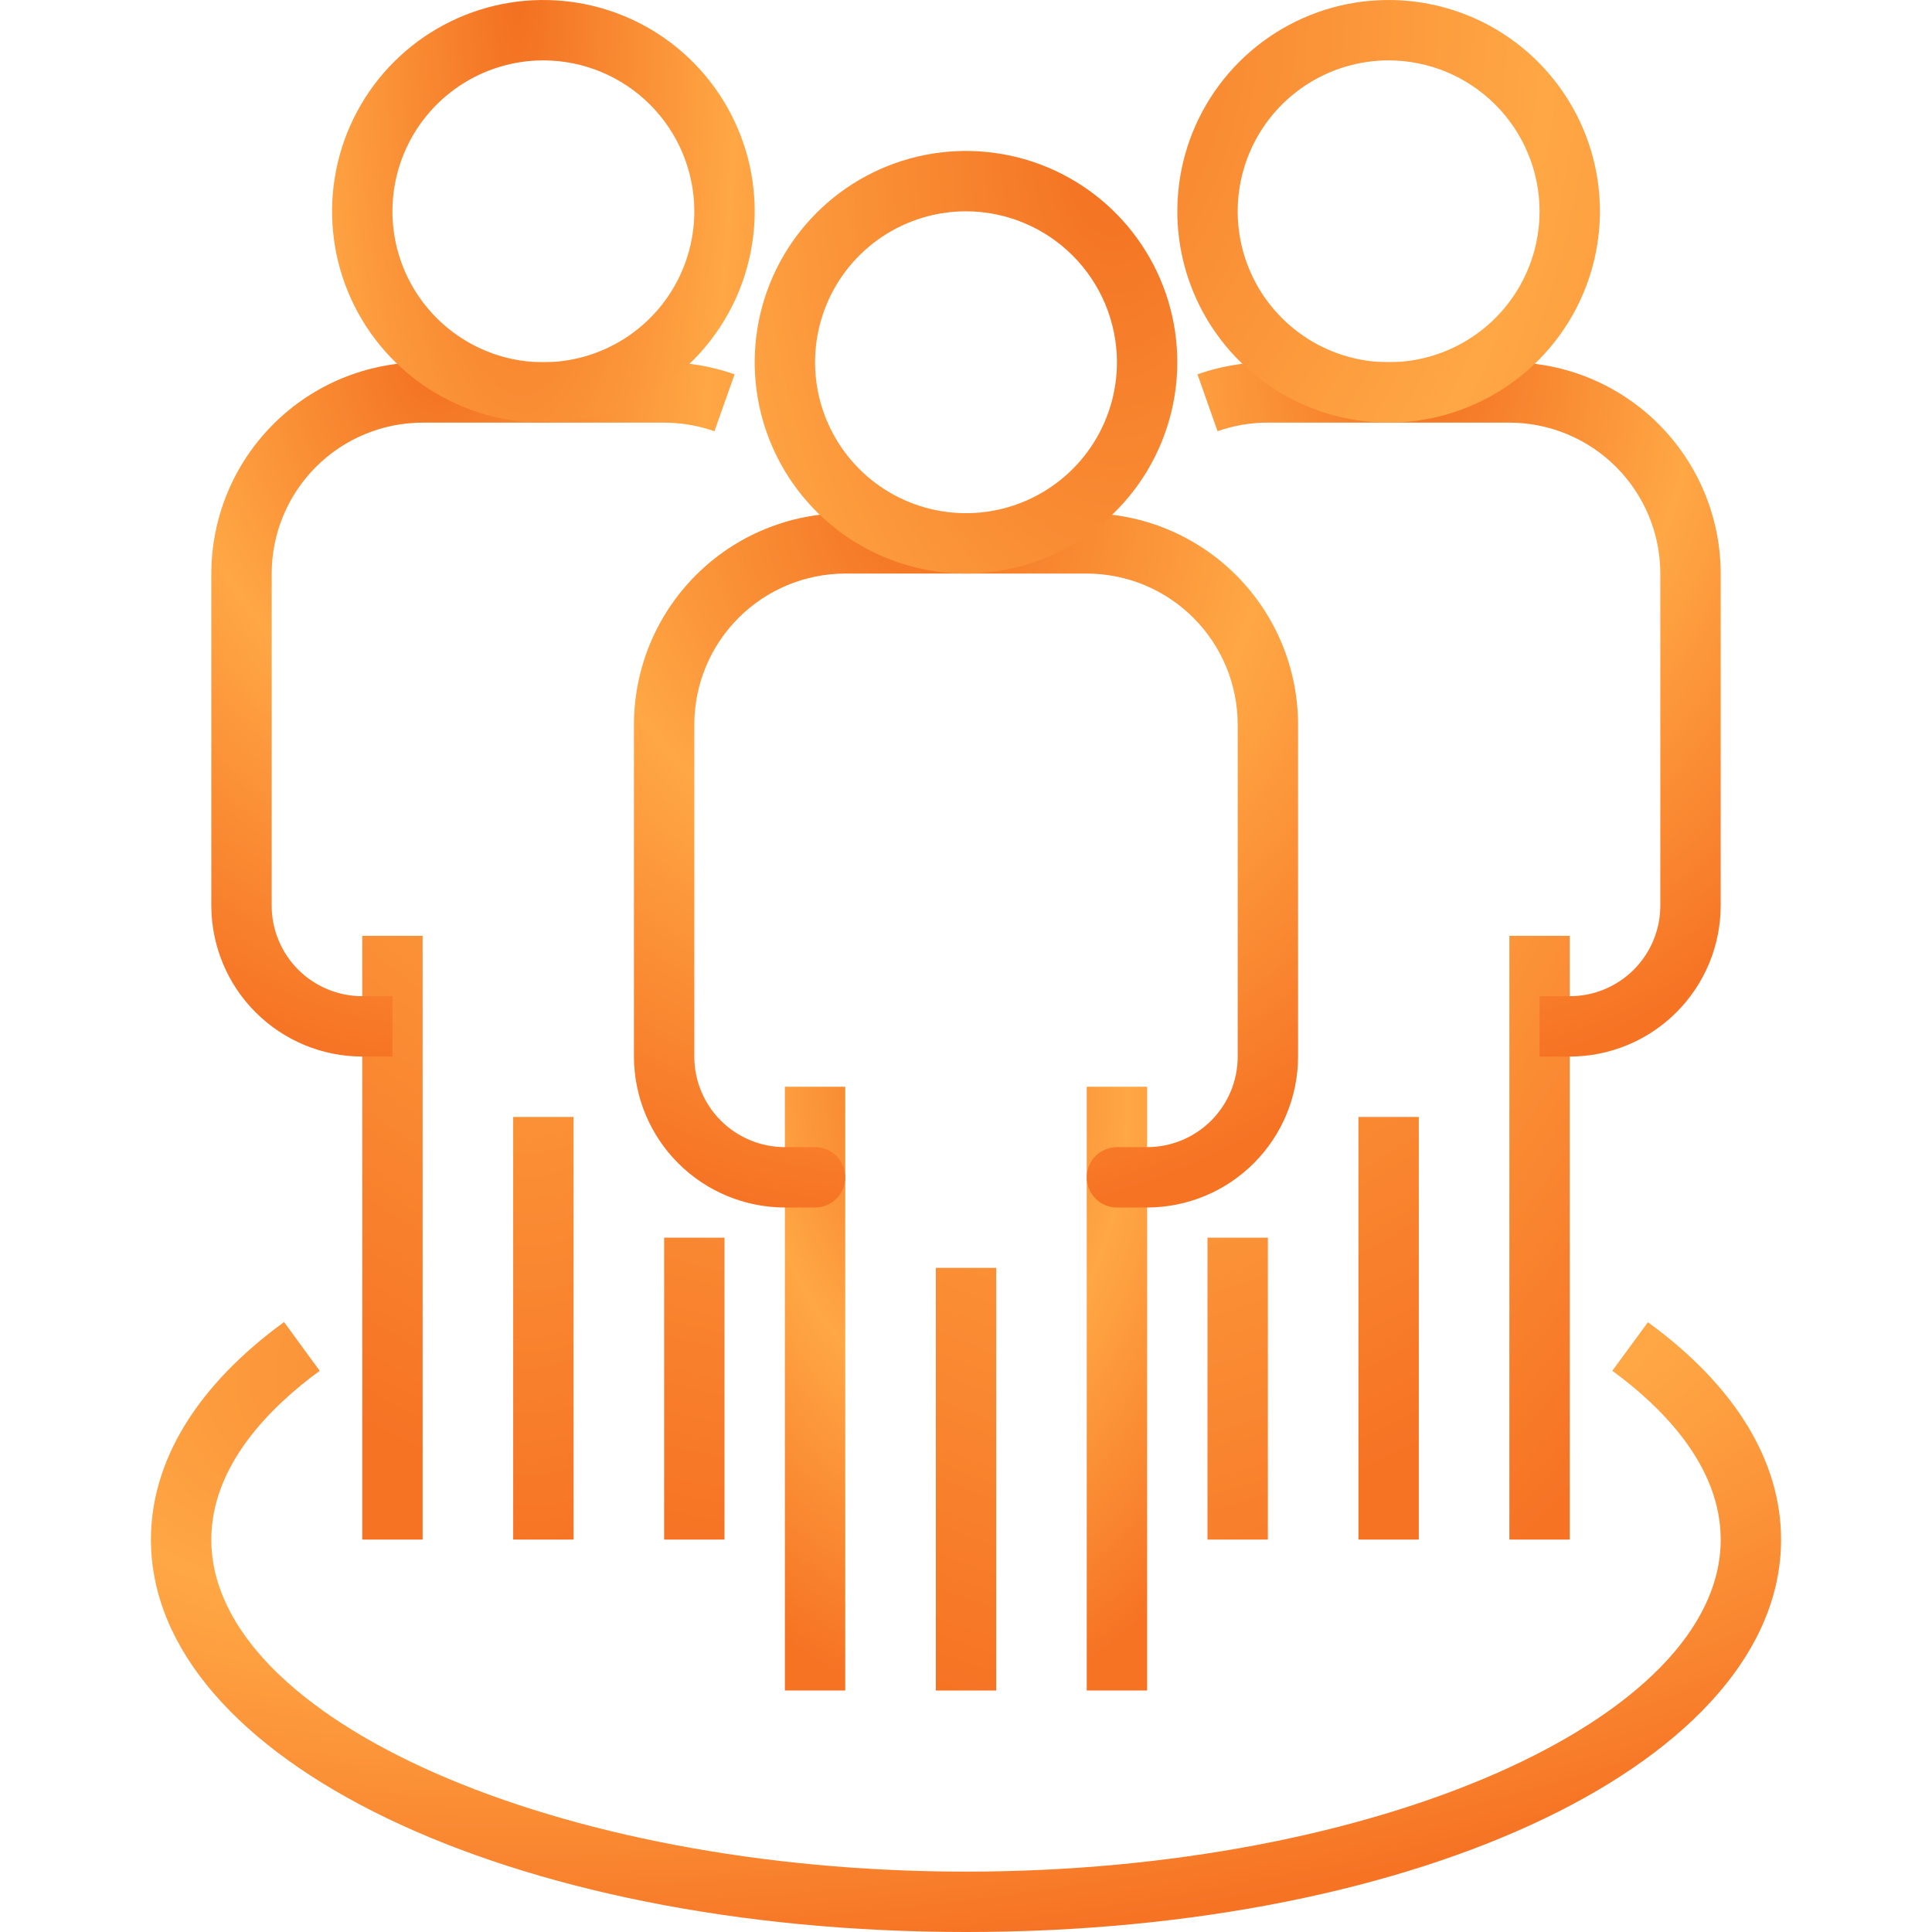<svg width="80" height="80" viewBox="0 0 80 80" fill="none" xmlns="http://www.w3.org/2000/svg">
<g clip-path="url(#clip0_17117_227766)">
<path d="M40 80C21.074 80 6.25 72.862 6.25 63.75C6.25 60.492 8.156 57.375 11.762 54.742L13.238 56.763C11.19 58.258 8.75 60.684 8.75 63.75C8.75 71.203 23.06 77.5 40 77.5C56.94 77.5 71.25 71.203 71.25 63.75C71.25 60.685 68.81 58.258 66.763 56.761L68.237 54.75C71.844 57.375 73.75 60.5 73.75 63.75C73.75 72.862 58.926 80 40 80Z" fill="url(#paint0_radial_17117_227766)"/>
<path d="M45 45H47.5V70H45V45ZM32.5 45H35V70H32.5V45Z" fill="url(#paint1_radial_17117_227766)"/>
<path d="M47.5 50H46.25C45.919 50 45.6 49.868 45.366 49.634C45.132 49.4 45 49.081 45 48.75C45 48.419 45.132 48.1 45.366 47.866C45.6 47.632 45.919 47.5 46.25 47.5H47.5C48.495 47.5 49.448 47.105 50.152 46.402C50.855 45.698 51.25 44.745 51.25 43.75V30C51.248 28.343 50.589 26.754 49.417 25.583C48.246 24.411 46.657 23.752 45 23.75H35C33.343 23.752 31.754 24.411 30.583 25.583C29.411 26.754 28.752 28.343 28.75 30V43.75C28.75 44.745 29.145 45.698 29.848 46.402C30.552 47.105 31.505 47.5 32.5 47.5H33.75C34.081 47.5 34.4 47.632 34.634 47.866C34.868 48.1 35 48.419 35 48.75C35 49.081 34.868 49.4 34.634 49.634C34.4 49.868 34.081 50 33.75 50H32.5C30.843 49.998 29.254 49.339 28.083 48.167C26.911 46.996 26.252 45.407 26.25 43.75V30C26.253 27.68 27.175 25.456 28.816 23.816C30.456 22.175 32.68 21.253 35 21.25H45C47.32 21.253 49.544 22.175 51.184 23.816C52.825 25.456 53.747 27.68 53.75 30V43.75C53.748 45.407 53.089 46.996 51.917 48.167C50.746 49.339 49.157 49.998 47.5 50Z" fill="url(#paint2_radial_17117_227766)"/>
<path d="M40 23.75C38.269 23.75 36.578 23.237 35.139 22.275C33.7 21.314 32.578 19.947 31.916 18.349C31.254 16.75 31.081 14.99 31.418 13.293C31.756 11.596 32.589 10.037 33.813 8.813C35.036 7.589 36.596 6.756 38.293 6.418C39.99 6.081 41.75 6.254 43.349 6.916C44.947 7.578 46.314 8.7 47.275 10.139C48.237 11.578 48.75 13.269 48.75 15C48.747 17.32 47.825 19.544 46.184 21.184C44.544 22.825 42.32 23.747 40 23.75ZM40 8.75C38.764 8.75 37.556 9.117 36.528 9.803C35.5 10.49 34.699 11.466 34.226 12.608C33.753 13.75 33.629 15.007 33.87 16.219C34.111 17.432 34.706 18.545 35.581 19.419C36.455 20.294 37.568 20.889 38.781 21.13C39.993 21.371 41.25 21.247 42.392 20.774C43.534 20.301 44.51 19.5 45.197 18.472C45.883 17.445 46.25 16.236 46.25 15C46.248 13.343 45.589 11.755 44.417 10.583C43.246 9.411 41.657 8.752 40 8.75ZM38.75 52.5H41.25V70H38.75V52.5ZM62.5 38.75H65V63.75H62.5V38.75ZM50 51.25H52.5V63.75H50V51.25Z" fill="url(#paint3_radial_17117_227766)"/>
<path d="M65 43.75H63.75V41.25H65C65.995 41.25 66.948 40.855 67.652 40.152C68.355 39.448 68.75 38.495 68.75 37.5V23.75C68.748 22.093 68.089 20.504 66.917 19.333C65.746 18.161 64.157 17.502 62.5 17.5H52.5C51.79 17.499 51.086 17.619 50.416 17.855L49.584 15.5C50.52 15.169 51.507 15 52.5 15H62.5C64.82 15.003 67.044 15.925 68.684 17.566C70.325 19.206 71.247 21.43 71.25 23.75V37.5C71.248 39.157 70.589 40.746 69.417 41.917C68.246 43.089 66.657 43.748 65 43.75Z" fill="url(#paint4_radial_17117_227766)"/>
<path d="M57.5 17.5C55.769 17.5 54.078 16.987 52.639 16.025C51.2 15.064 50.078 13.697 49.416 12.098C48.754 10.5 48.581 8.74 48.918 7.043C49.256 5.346 50.089 3.787 51.313 2.563C52.536 1.339 54.096 0.506 55.793 0.168C57.49 -0.169 59.25 0.004 60.849 0.666C62.447 1.328 63.814 2.45 64.775 3.889C65.737 5.328 66.25 7.019 66.25 8.75C66.247 11.07 65.325 13.294 63.684 14.934C62.044 16.575 59.82 17.497 57.5 17.5ZM57.5 2.5C56.264 2.5 55.056 2.867 54.028 3.553C53 4.24 52.199 5.216 51.726 6.358C51.253 7.5 51.129 8.757 51.37 9.969C51.611 11.182 52.206 12.295 53.081 13.169C53.955 14.043 55.068 14.639 56.281 14.88C57.493 15.121 58.75 14.997 59.892 14.524C61.034 14.051 62.01 13.25 62.697 12.222C63.383 11.194 63.75 9.986 63.75 8.75C63.748 7.093 63.089 5.504 61.917 4.333C60.746 3.161 59.157 2.502 57.5 2.5ZM56.25 46.25H58.75V63.75H56.25V46.25ZM27.5 51.25H30V63.75H27.5V51.25ZM15 38.75H17.5V63.75H15V38.75Z" fill="url(#paint5_radial_17117_227766)"/>
<path d="M16.25 43.75H15C13.343 43.748 11.754 43.089 10.583 41.917C9.411 40.746 8.752 39.157 8.75 37.5V23.75C8.753 21.43 9.675 19.206 11.316 17.566C12.956 15.925 15.18 15.003 17.5 15H27.5C28.494 15.001 29.48 15.169 30.418 15.5L29.582 17.858C29.245 17.738 28.897 17.648 28.544 17.589C28.199 17.53 27.85 17.501 27.5 17.5H17.5C15.843 17.502 14.254 18.161 13.083 19.333C11.911 20.504 11.252 22.093 11.25 23.75V37.5C11.25 38.495 11.645 39.448 12.348 40.152C13.052 40.855 14.005 41.25 15 41.25H16.25V43.75Z" fill="url(#paint6_radial_17117_227766)"/>
<path d="M22.5 17.5C20.769 17.5 19.078 16.987 17.639 16.025C16.2 15.064 15.078 13.697 14.416 12.098C13.754 10.5 13.581 8.74 13.918 7.043C14.256 5.346 15.089 3.787 16.313 2.563C17.537 1.339 19.096 0.506 20.793 0.168C22.49 -0.169 24.25 0.004 25.849 0.666C27.447 1.328 28.814 2.45 29.775 3.889C30.737 5.328 31.25 7.019 31.25 8.75C31.247 11.07 30.325 13.294 28.684 14.934C27.044 16.575 24.82 17.497 22.5 17.5ZM22.5 2.5C21.264 2.5 20.055 2.867 19.028 3.553C18 4.24 17.199 5.216 16.726 6.358C16.253 7.5 16.129 8.757 16.37 9.969C16.611 11.182 17.206 12.295 18.081 13.169C18.955 14.043 20.068 14.639 21.281 14.88C22.493 15.121 23.75 14.997 24.892 14.524C26.034 14.051 27.01 13.25 27.697 12.222C28.383 11.194 28.75 9.986 28.75 8.75C28.748 7.093 28.089 5.504 26.917 4.333C25.746 3.161 24.157 2.502 22.5 2.5ZM21.25 46.25H23.75V63.75H21.25V46.25Z" fill="url(#paint7_radial_17117_227766)"/>
</g>
<defs>
<radialGradient id="paint0_radial_17117_227766" cx="0" cy="0" r="1" gradientUnits="userSpaceOnUse" gradientTransform="translate(35.454 54.631) rotate(83.333) scale(26.101 70.112)">
<stop stop-color="#F37021"/>
<stop offset="0.497" stop-color="#FFA745"/>
<stop offset="1" stop-color="#F67324"/>
</radialGradient>
<radialGradient id="paint1_radial_17117_227766" cx="0" cy="0" r="1" gradientUnits="userSpaceOnUse" gradientTransform="translate(38.99 44.89) rotate(88.497) scale(25.669 15.681)">
<stop stop-color="#F37021"/>
<stop offset="0.497" stop-color="#FFA745"/>
<stop offset="1" stop-color="#F67324"/>
</radialGradient>
<radialGradient id="paint2_radial_17117_227766" cx="0" cy="0" r="1" gradientUnits="userSpaceOnUse" gradientTransform="translate(38.148 21.123) rotate(87.604) scale(29.535 28.734)">
<stop stop-color="#F37021"/>
<stop offset="0.497" stop-color="#FFA745"/>
<stop offset="1" stop-color="#F67324"/>
</radialGradient>
<radialGradient id="paint3_radial_17117_227766" cx="0" cy="0" r="1" gradientUnits="userSpaceOnUse" gradientTransform="translate(45.852 5.97) rotate(88.674) scale(65.45 35.285)">
<stop stop-color="#F37021"/>
<stop offset="0.497" stop-color="#FFA745"/>
<stop offset="1" stop-color="#F67324"/>
</radialGradient>
<radialGradient id="paint4_radial_17117_227766" cx="0" cy="0" r="1" gradientUnits="userSpaceOnUse" gradientTransform="translate(58.958 14.873) rotate(88.112) scale(29.525 22.646)">
<stop stop-color="#F37021"/>
<stop offset="0.497" stop-color="#FFA745"/>
<stop offset="1" stop-color="#F67324"/>
</radialGradient>
<radialGradient id="paint5_radial_17117_227766" cx="0" cy="0" r="1" gradientUnits="userSpaceOnUse" gradientTransform="translate(37.174 -0.28) rotate(87.986) scale(65.473 53.563)">
<stop stop-color="#F37021"/>
<stop offset="0.497" stop-color="#FFA745"/>
<stop offset="1" stop-color="#F67324"/>
</radialGradient>
<radialGradient id="paint6_radial_17117_227766" cx="0" cy="0" r="1" gradientUnits="userSpaceOnUse" gradientTransform="translate(18.125 14.873) rotate(88.112) scale(29.525 22.647)">
<stop stop-color="#F37021"/>
<stop offset="0.497" stop-color="#FFA745"/>
<stop offset="1" stop-color="#F67324"/>
</radialGradient>
<radialGradient id="paint7_radial_17117_227766" cx="0" cy="0" r="1" gradientUnits="userSpaceOnUse" gradientTransform="translate(21.322 -0.28) rotate(89.312) scale(65.437 18.3)">
<stop stop-color="#F37021"/>
<stop offset="0.497" stop-color="#FFA745"/>
<stop offset="1" stop-color="#F67324"/>
</radialGradient>
<clipPath id="clip0_17117_227766">
<rect width="80" height="80" fill="white"/>
</clipPath>
</defs>
</svg>
